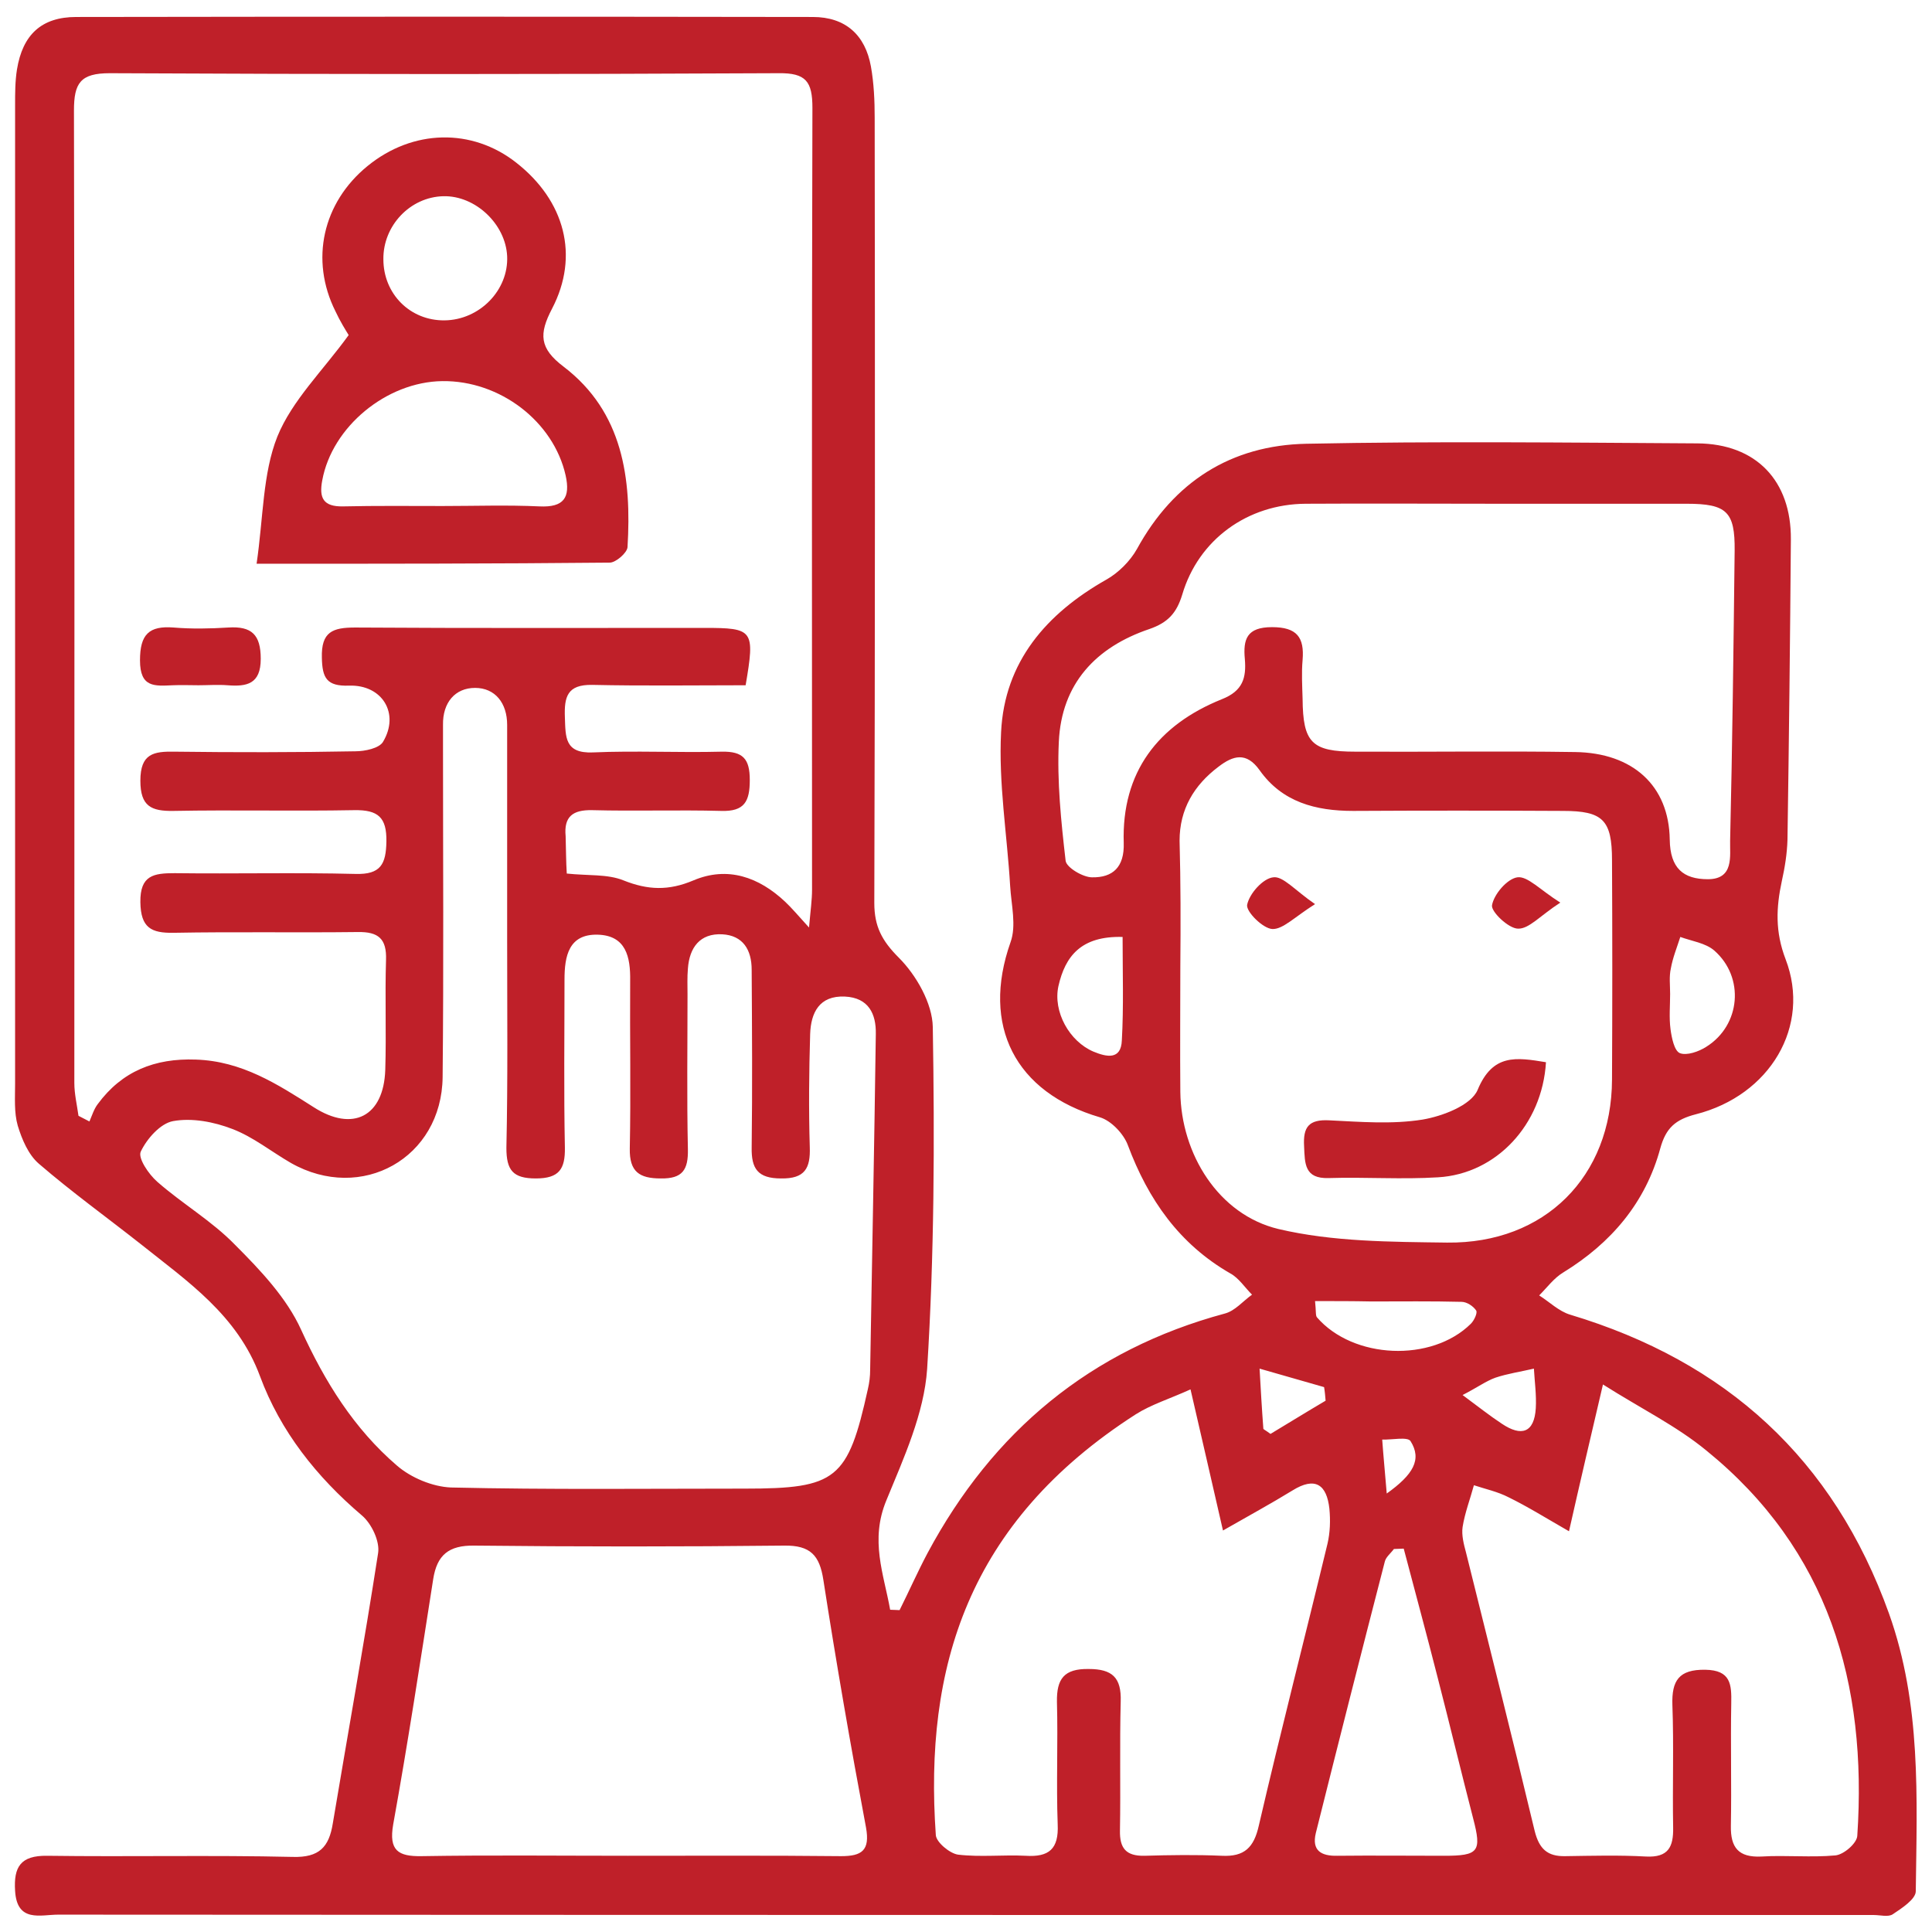 <?xml version="1.0" encoding="utf-8"?>
<!-- Generator: Adobe Illustrator 26.3.1, SVG Export Plug-In . SVG Version: 6.00 Build 0)  -->
<svg version="1.1" id="Layer_1" xmlns="http://www.w3.org/2000/svg" xmlns:xlink="http://www.w3.org/1999/xlink" x="0px" y="0px"
	 viewBox="0 0 512 512" style="enable-background:new 0 0 512 512;" xml:space="preserve">
<style type="text/css">
	.st0{fill:#BF2029;}
</style>
<g>
	<path class="st0" d="M238.4,426.7c2.5-5,4.8-10.2,7.4-15.1c17.3-32.3,43.2-53.9,78.8-63.5c2.7-0.7,4.8-3.3,7.2-5
		c-1.9-1.9-3.5-4.4-5.7-5.6c-13.6-7.8-21.8-19.6-27.2-34c-1.1-3-4.4-6.5-7.4-7.4c-22.5-6.6-31.5-24.3-23.7-46.4
		c1.6-4.4,0.2-9.9-0.1-14.9c-0.8-13.6-3.1-27.2-2.4-40.8c0.9-18.6,12-31.4,27.9-40.4c3.2-1.8,6.3-4.9,8.1-8.1
		c9.8-17.9,25-27.5,44.9-27.9c34.5-0.7,69.1-0.3,103.6-0.1c15.6,0.1,24.9,9.9,24.8,25.4c-0.2,26.5-0.5,53-0.9,79.6
		c-0.1,3.7-0.7,7.4-1.5,11c-1.5,7-1.8,13.4,1,20.7c6.8,17.7-4.1,36.1-23.8,41.1c-5.4,1.4-7.9,3.6-9.4,9c-3.9,14.4-13,25.1-25.7,32.9
		c-2.5,1.5-4.3,4-6.4,6.1c2.7,1.7,5.2,4.2,8.2,5.1c41.3,12.4,69.8,38.2,84.5,79.2c8.6,24.1,7.4,48.8,7.1,73.6c0,2.1-3.7,4.5-6.1,6.1
		c-1.2,0.8-3.3,0.2-5,0.2c-160.4,0-320.8,0-481.2-0.1c-4.6,0-10.9,2.2-11.4-6.3c-0.4-6.3,1.4-9.4,8.5-9.3
		c21.7,0.3,43.4-0.2,65.1,0.3c7,0.2,9.6-2.6,10.6-8.9c4-23.9,8.3-47.7,12-71.6c0.5-3.1-1.7-7.8-4.3-10c-12-10.2-21.6-22.3-27-36.9
		c-6-16.2-19.2-25.1-31.6-35c-9-7.1-18.3-13.8-27-21.3c-2.8-2.4-4.5-6.5-5.6-10.1c-1-3.5-0.7-7.4-0.7-11.1c0-86.5,0-173,0-259.4
		c0-3.1,0-6.3,0.5-9.4C6,9.2,11,4.5,20.2,4.5c65.1-0.1,130.1-0.1,195.2,0c8.7,0,13.9,4.8,15.4,13.1c0.8,4.5,1,9.1,1,13.6
		c0.1,69.4,0.1,138.7-0.1,208.1c0,6.2,2,10,6.5,14.5c4.6,4.6,8.9,12.1,9,18.4c0.5,30.2,0.4,60.5-1.5,90.6
		c-0.8,11.8-6.2,23.6-10.8,34.8c-4.4,10.6-0.7,19.5,1,29C236.8,426.6,237.6,426.7,238.4,426.7z M150.2,231.5
		c5.6,0.6,10.8,0.1,15,1.8c6.5,2.6,12,2.8,18.6,0c9-3.8,17.3-0.9,24.3,5.7c1.7,1.6,3.3,3.5,6.3,6.8c0.4-4.6,0.8-7.3,0.8-10
		c0-69.1-0.1-138.1,0.1-207.2c0-7-1.7-9.3-9-9.2c-59.1,0.3-118.2,0.3-177.2,0c-7.8,0-9.5,2.6-9.5,9.9c0.2,85.9,0.1,171.8,0.1,257.7
		c0,2.9,0.7,5.8,1.1,8.7c1,0.5,1.9,1,2.9,1.5c0.7-1.6,1.2-3.3,2.2-4.6c6.4-8.7,15.1-12.2,26-11.8c12.2,0.4,21.6,6.5,31.2,12.6
		c10.4,6.7,18.6,2.5,19-9.9c0.3-9.7-0.1-19.4,0.2-29.1c0.2-5.6-2-7.5-7.5-7.4c-16.3,0.2-32.5-0.1-48.8,0.2c-5.9,0.1-8.7-1.3-8.8-8.1
		c-0.1-7.2,3.6-7.7,9.1-7.7c16,0.2,32-0.2,47.9,0.2c6.7,0.2,8.1-2.6,8.2-8.6c0.1-6.4-2.2-8.4-8.5-8.3c-16,0.3-32-0.1-47.9,0.2
		c-5.9,0.1-8.8-1.2-8.8-8c0-7.2,3.5-7.8,9.1-7.7c16,0.2,32,0.2,47.9-0.1c2.5,0,6.3-0.8,7.3-2.5c4.5-7.5-0.2-15.2-9-14.9
		c-5.9,0.2-7.1-2-7.2-7.4c-0.2-6.9,2.9-8,8.8-8c30.8,0.2,61.6,0.1,92.5,0.1c13.1,0,13.5,0.5,11,15.2c-13.4,0-27.1,0.2-40.7-0.1
		c-6.6-0.1-7.4,3.2-7.2,8.6c0.2,5.2-0.1,9.6,7.4,9.3c11.4-0.5,22.8,0.1,34.2-0.2c5.6-0.1,7.4,1.9,7.4,7.5c0,5.7-1.4,8.4-7.6,8.2
		c-11.4-0.3-22.8,0.1-34.2-0.2c-5.1-0.1-7.5,1.7-7,6.9C150,225,150,228.3,150.2,231.5z M134.4,249.5c0-19.1,0-38.2,0-57.4
		c0-5.8-3.2-9.8-8.5-9.8c-5.3,0-8.6,3.9-8.5,9.8c0,2,0,4,0,6c0,29.1,0.2,58.2-0.1,87.3c-0.2,21.5-21.5,33.4-40.2,22.8
		c-5.2-3-10-6.9-15.5-9c-4.9-1.9-10.7-3-15.7-2.1c-3.4,0.6-7,4.7-8.6,8.1c-0.8,1.7,2.1,6,4.4,8c6.6,5.8,14.5,10.4,20.6,16.7
		C69,336.6,76,344,79.8,352.4c6.3,13.8,14,26.2,25.4,36c3.7,3.2,9.4,5.6,14.3,5.8c26,0.6,51.9,0.3,77.9,0.3
		c24.3,0,27.3-2.4,32.6-26.4c0.4-1.7,0.6-3.4,0.6-5.1c0.5-29.7,1.1-59.3,1.5-89c0.1-5.3-1.9-9.6-8.2-9.9c-6.8-0.3-9,4.3-9.2,9.9
		c-0.3,10-0.4,20-0.1,30c0.2,5.6-1.3,8.4-7.6,8.3c-6.2,0-7.9-2.6-7.8-8.2c0.2-15.7,0.1-31.4,0-47.1c0-5.3-2.3-9.1-7.8-9.4
		c-5.9-0.3-8.7,3.5-9.1,9.1c-0.2,2.3-0.1,4.6-0.1,6.8c0,13.7-0.2,27.4,0.1,41.1c0.1,5.4-1.4,7.8-7.2,7.7c-5.7,0-8.3-1.8-8.2-7.9
		c0.3-14.8,0-29.7,0.1-44.5c0.1-6.3-1.1-12-8.6-12.2c-7.7-0.2-8.8,5.7-8.8,11.9c0,14.8-0.2,29.7,0.1,44.5c0.1,5.7-1.5,8.2-7.7,8.2
		c-6.1,0-7.8-2.2-7.8-8.1C134.6,286,134.4,267.7,134.4,249.5z M312.8,256.1c0,11.1-0.1,22.2,0,33.3c0.2,16.4,10.1,32.5,26,36.3
		c14.4,3.4,29.8,3.4,44.7,3.6c25.9,0.3,43.6-17.5,43.7-43.2c0.1-19.4,0.1-38.8,0-58.1c0-10.7-2.4-13.1-13-13.1
		c-18.5-0.1-37.1-0.1-55.6,0c-9.9,0-18.8-2.3-24.8-10.8c-3.5-4.9-7-3.9-10.9-0.9c-6.5,4.9-10.3,11.3-10.3,19.6
		C312.9,233.9,312.9,245,312.8,256.1z M396.5,133.5c-16.8,0-33.6-0.1-50.5,0c-15.4,0.1-28.4,9.5-32.7,24.1c-1.5,4.9-3.8,7.4-8.7,9.1
		c-14.2,4.8-23.3,14.5-24,29.9c-0.5,10.5,0.6,21.1,1.8,31.5c0.2,1.8,4.6,4.4,7,4.4c5.5,0.1,8.6-2.7,8.4-9.1
		c-0.6-18.8,9.1-31.3,26-38.1c5.6-2.2,6.5-5.7,6.1-10.6c-0.5-5.3,0.5-8.5,7.2-8.5c6.6,0,8.6,2.7,8.1,8.7c-0.3,3.4-0.1,6.8,0,10.3
		c0.1,11.6,2.4,14,14,14c19.4,0.1,38.8-0.2,58.2,0.1c15.3,0.2,24.9,8.9,25.1,23.2c0.1,7.6,3.6,10.5,10.1,10.5c7,0,5.8-6.2,5.9-10.2
		c0.6-25.6,0.9-51.3,1.2-76.9c0.1-10.3-2.1-12.4-12.7-12.4C430.1,133.5,413.3,133.5,396.5,133.5z M166.4,491.8
		c18.8,0,37.7-0.1,56.5,0.1c5.5,0,7.7-1.5,6.6-7.6c-4.1-21.8-7.9-43.7-11.3-65.6c-1-6.5-3.4-9.2-10.4-9.1c-27.4,0.3-54.8,0.3-82.1,0
		c-6.8-0.1-9.9,2.5-10.9,8.9c-3.4,21.7-6.7,43.4-10.6,65c-1.2,6.9,1.3,8.5,7.5,8.4C129.9,491.6,148.1,491.8,166.4,491.8z
		 M415.8,405.8c-6.1-3.5-10.9-6.5-16-9c-2.9-1.5-6.2-2.2-9.2-3.2c-1,3.7-2.4,7.3-3,11.1c-0.3,2.1,0.3,4.5,0.9,6.7
		c6.1,24.6,12.3,49.1,18.2,73.8c1.2,4.8,3.4,6.8,8.1,6.7c7.1-0.1,14.3-0.3,21.4,0.1c5.9,0.3,7.3-2.5,7.2-7.7
		c-0.2-10.8,0.2-21.7-0.2-32.5c-0.2-6.4,1.7-9.4,8.7-9.3c6.8,0.1,7,3.9,6.9,8.9c-0.2,10.8,0.1,21.7-0.1,32.5c-0.1,5.7,2,8.4,8.1,8.1
		c6.5-0.4,13.2,0.3,19.6-0.3c2.2-0.2,5.7-3.2,5.8-5.2c2.7-40.3-7.6-75.8-40-102.1c-7.9-6.5-17.3-11.1-27.4-17.5
		C421.5,381,418.8,392.5,415.8,405.8z M315.5,368.2c-5.5,2.5-10.4,4-14.5,6.6c-44.7,28.7-56.1,67.3-53,111.5
		c0.1,1.9,3.7,4.9,5.9,5.2c5.9,0.7,12,0,17.9,0.3c6.2,0.4,8.8-1.8,8.5-8.3c-0.4-10.8,0.1-21.7-0.2-32.5c-0.1-6.1,1.9-8.8,8.4-8.7
		c6.3,0,8.7,2.3,8.5,8.6c-0.3,11.4,0,22.8-0.2,34.2c-0.1,4.7,1.6,6.8,6.5,6.7c6.8-0.2,13.7-0.3,20.5,0c6,0.3,8.5-2.2,9.8-8
		c5.8-25,12.2-49.8,18.2-74.7c0.7-3,0.8-6.2,0.5-9.3c-0.7-6.3-3.7-8.6-9.8-4.8c-5.7,3.5-11.6,6.7-18.4,10.6
		C321.2,392.8,318.5,381.3,315.5,368.2z M372,410.4c-0.9,0-1.8,0.1-2.6,0.1c-0.8,1.1-2.1,2.1-2.4,3.3c-6.2,24-12.3,48-18.3,72
		c-1.1,4.6,1.4,6.1,5.7,6c9.4-0.1,18.8,0,28.3,0c9.2,0,10-1.1,7.7-9.9c-3.2-12.4-6.2-24.9-9.4-37.3C378.1,433.2,375,421.8,372,410.4
		z M348.5,344.8c0.3,2.7,0.1,3.8,0.5,4.3c9.6,11.1,30.4,12,40.8,1.7c0.9-0.9,1.8-2.9,1.4-3.5c-0.8-1.2-2.5-2.3-3.9-2.3
		c-7.9-0.2-15.9-0.1-23.9-0.1C358.6,344.8,353.7,344.8,348.5,344.8z M297.5,248.3c-11-0.3-15.2,5.1-17,13
		c-1.5,6.8,2.9,14.7,9.3,17.4c3.4,1.4,7.3,2.3,7.5-3C297.8,266.8,297.5,257.8,297.5,248.3z M442.6,263.4c0,3.1-0.3,6.3,0.1,9.3
		c0.3,2.3,1,5.8,2.5,6.4c1.8,0.7,5-0.4,7-1.7c9.1-5.7,10.2-18.4,2.1-25.5c-2.3-2-6-2.5-9-3.6c-0.9,2.8-2,5.5-2.5,8.3
		C442.3,258.8,442.6,261.1,442.6,263.4z M351.3,371.2c-0.1-1.2-0.2-2.4-0.4-3.6c-5.7-1.6-11.4-3.3-17.1-4.9c0.3,5.3,0.6,10.6,1,15.9
		c0,0.2,0.4,0.3,1.9,1.4C341.2,377.3,346.2,374.2,351.3,371.2z M387.6,369.7c4.2,3.1,7.2,5.5,10.4,7.6c5.2,3.5,8.6,2.4,9-4.1
		c0.2-3.5-0.3-7-0.5-10.5c-3.4,0.8-6.9,1.3-10.2,2.4C393.8,366,391.5,367.7,387.6,369.7z M367.5,395.8c7-5,9.4-9,6.3-13.9
		c-0.8-1.2-4.9-0.3-7.5-0.4C366.6,385.7,367,389.8,367.5,395.8z"/>
	<path class="st0" d="M68,149.4c1.8-12.3,1.6-23.9,5.5-33.7c3.9-9.6,12.1-17.5,18.9-26.9c-0.8-1.3-2.3-3.7-3.5-6.3
		c-6.8-13.6-3.4-28.8,8.5-38.5c12-9.8,27.7-10.1,39.4-0.9c12.9,10.1,16.8,24.7,9.5,38.7c-3.5,6.7-3.4,10.5,3.1,15.4
		c15.7,12,18,29.6,16.9,47.8c-0.1,1.5-3.1,4.1-4.7,4.1C131.3,149.4,101.1,149.4,68,149.4z M117.3,134.1c8.6,0,17.1-0.3,25.7,0.1
		c6.4,0.3,8.2-2.3,6.9-8.2c-3.2-14.3-17.4-25.2-32.7-25c-14.8,0.2-29.2,12.1-31.8,26.3c-0.9,4.7,0.3,7,5.5,6.9
		C99.7,134,108.5,134.1,117.3,134.1z M117.5,52c-8.8,0.2-16,7.8-15.9,16.7c0,9.2,7.1,16.3,16.2,16.2c9.3-0.1,17-8,16.6-17
		C134,59.4,126,51.8,117.5,52z"/>
	<path class="st0" d="M52.6,181.6c-2.3,0-4.5-0.1-6.8,0c-4.8,0.2-8.7,0.7-8.7-6.6c0-6.9,2.4-9.2,8.9-8.7c4.8,0.4,9.7,0.3,14.5,0
		c6.2-0.4,8.6,1.9,8.6,8.3c0,6.7-3.7,7.4-8.8,7C57.7,181.4,55.1,181.6,52.6,181.6z"/>
	<path class="st0" d="M409.7,281.5c-1,16.6-13.2,29.6-28.6,30.5c-9.6,0.6-19.3-0.1-29,0.2c-6.4,0.2-6.3-3.8-6.5-8.4
		c-0.3-5.1,1.2-7.2,6.7-6.9c8.2,0.4,16.6,1.1,24.7-0.2c5.3-0.9,12.9-3.8,14.6-7.9C395.6,279.2,401.8,280.2,409.7,281.5z"/>
	<path class="st0" d="M413.5,239.2c-5.4,3.5-8.3,7-11.2,6.9c-2.5,0-7.2-4.5-6.9-6.2c0.5-2.9,4-7,6.7-7.4
		C404.8,232.1,408.1,235.8,413.5,239.2z"/>
	<path class="st0" d="M348.5,239.6c-5.4,3.4-8.5,6.7-11.3,6.6c-2.5-0.1-7-4.6-6.7-6.4c0.6-3,4.2-7,6.9-7.3
		C340,232.1,343.1,235.9,348.5,239.6z"/>
</g>
</svg>
